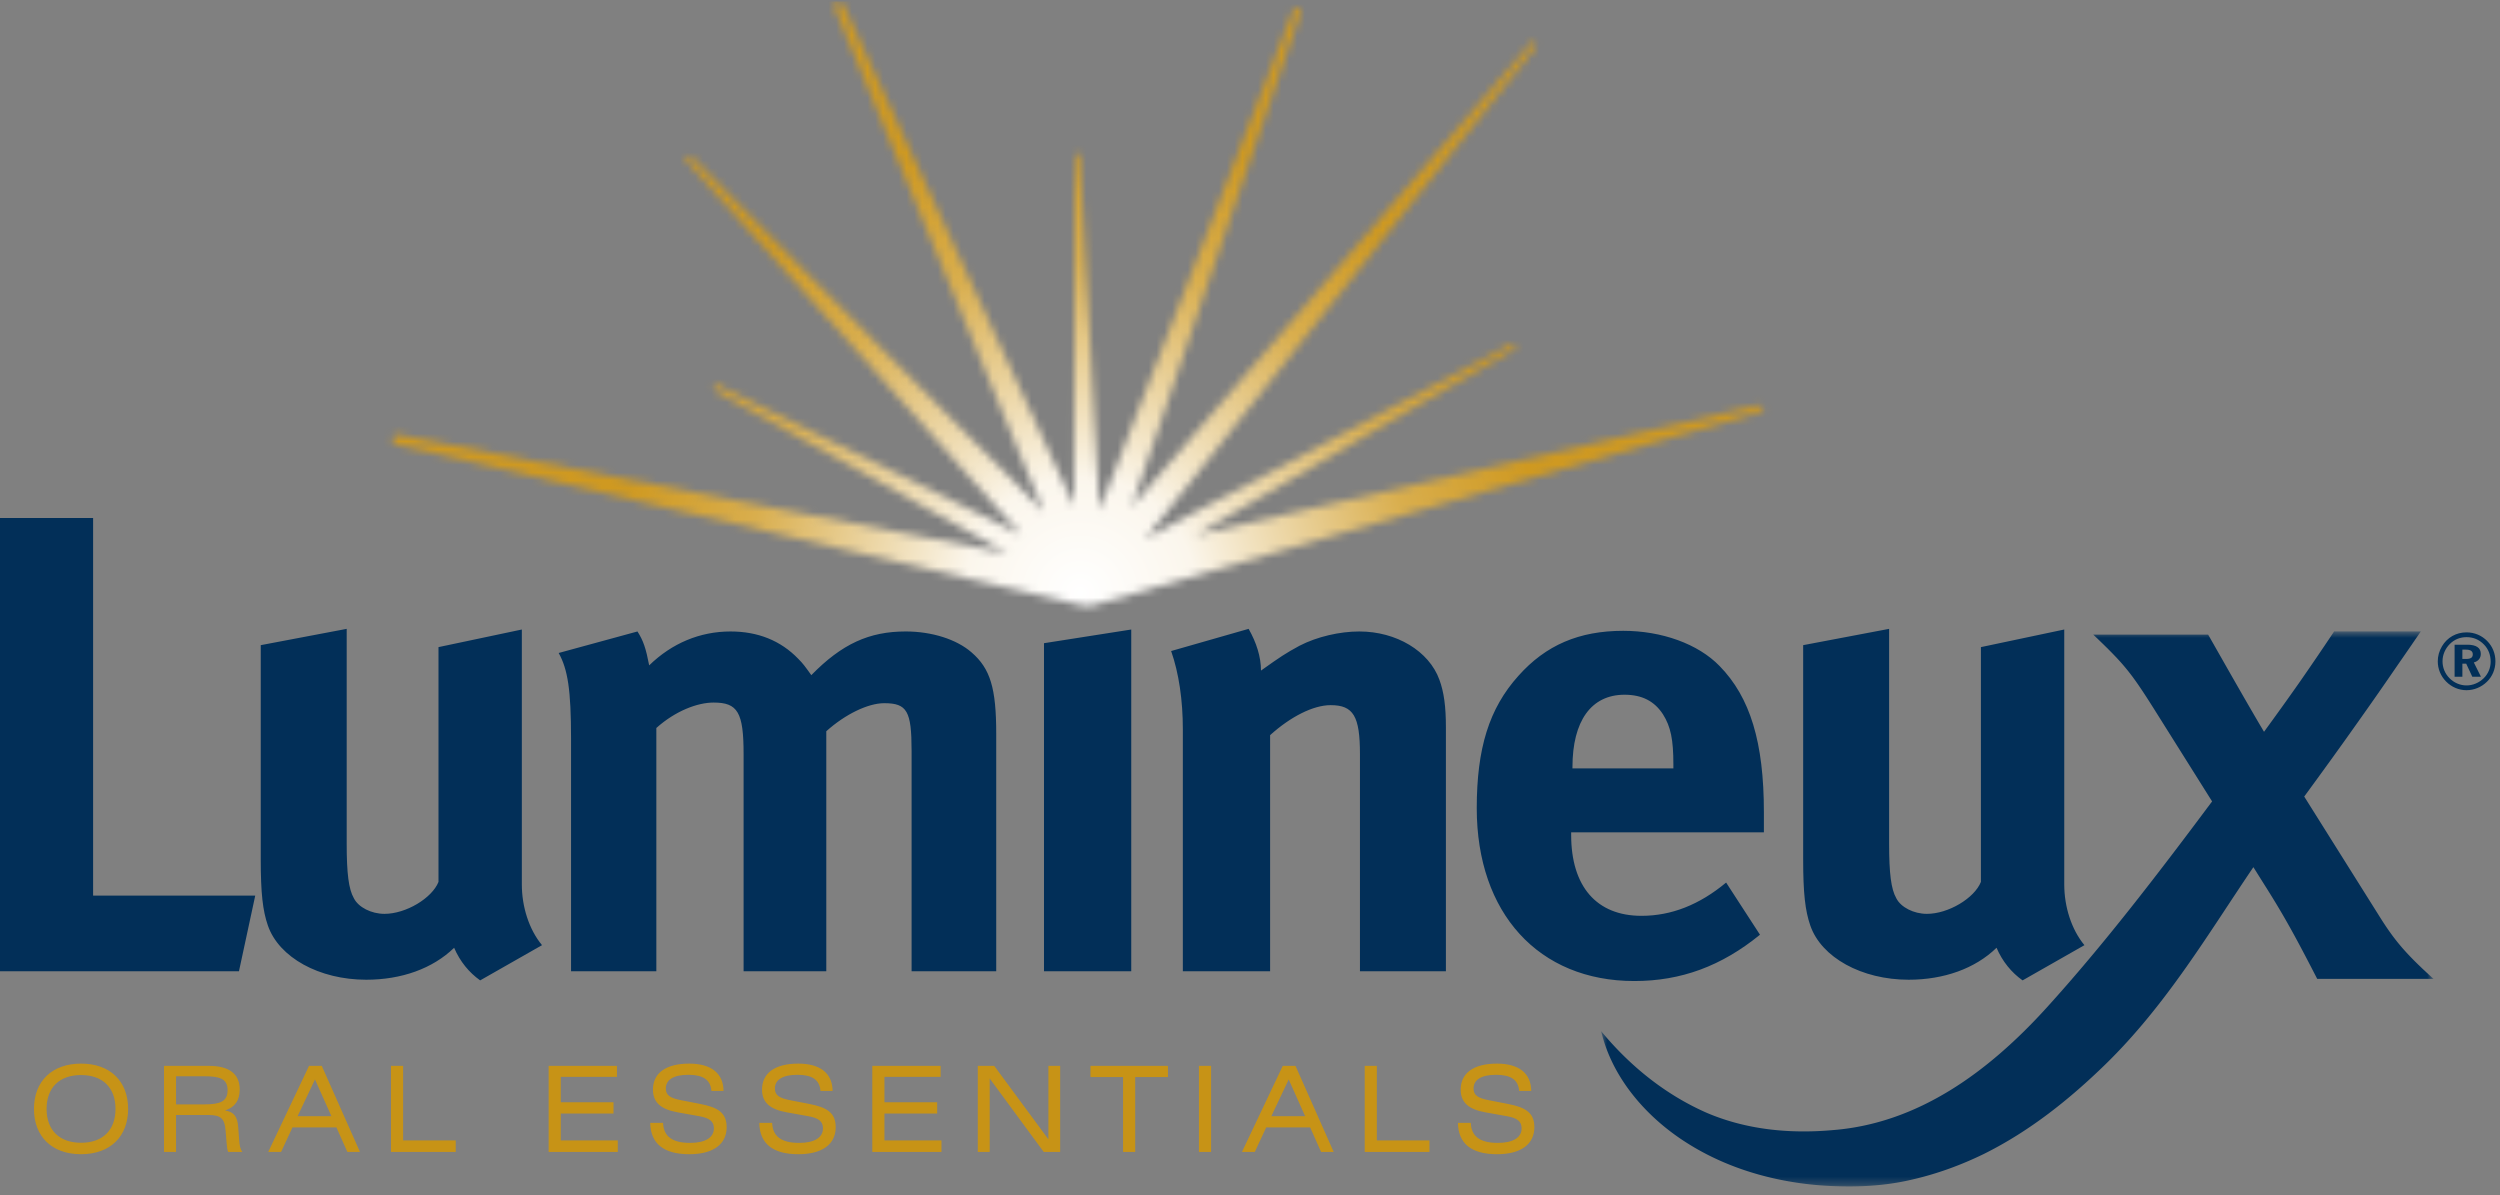 <svg viewBox="0 0 320 153" xmlns="http://www.w3.org/2000/svg" xmlns:xlink="http://www.w3.org/1999/xlink"><rect x="0" y="0" width="320" height="153" fill="#808080" stroke="none"/><defs><path d="M57.652.253c.271-.157.593-.021.731.302L87.952 64.756l.099-44.72c.001-.227.15-.411.334-.41.175 0 .318.169.331.382l2.482 45.297 24.841-64.028c.113-.289.394-.412.63-.274.227.134.328.465.231.749L95.332 64.878 146.523 5.482c.131-.152.338-.145.462.017.12.156.117.403-.005.556L97.112 68.91l46.917-24.891c.149-.079.322.005.386.189.062.179-.002.387-.145.47l-40.734 23.8 72.214-16.624c.186-.043.365.108.4.338.034.222-.082.437-.26.488L90.308 77.495c-.332.095-.664.098-.979.027-.08-.003-.159-.001-.241-.018-.018-.003-.043-.009-.06-.012L1.115 56.87c-.277-.065-.458-.394-.405-.735.053-.334.311-.555.581-.502L79.424 70.819 42.021 50.008c-.159-.089-.23-.319-.158-.516.07-.191.25-.278.406-.201l38.882 19.125L38.452 20.655c-.141-.157-.151-.426-.023-.6.123-.167.332-.185.473-.043l45.17 45.488L57.385 1.165c-.13-.342-.011-.75.267-.911z" id="a"/><path id="d" d="M.757.687h106.538v71.003H.757z"/><radialGradient cx="43.282%" cy="50%" fx="43.282%" fy="50%" r="39.062%" gradientTransform="scale(-.475 -1) rotate(-87.04 -.766 .708)" id="b"><stop stop-color="#FFF" offset="0%"/><stop stop-color="#FBF6EC" offset="24.807%"/><stop stop-color="#D9AE4D" offset="71.762%"/><stop stop-color="#CF9920" offset="100%"/></radialGradient></defs><g fill="none" fill-rule="evenodd"><g transform="translate(49.524)"><mask id="c" fill="#fff"><use xlink:href="#a"/></mask><path fill="url(#b)" mask="url(#c)" d="M-49.524 151.821h319.414V.188h-319.414z"/></g><g transform="translate(204.19 80.131)"><mask id="e" fill="#fff"><use xlink:href="#d"/></mask><path d="M90.227 7.087c-1.523 2.174-3.064 4.316-4.622 6.451-1.663-2.792-3.656-6.286-7.152-12.436H63.75c4.05 3.868 4.823 4.812 8.081 10l7.127 11.347c-7.026 9.421-13.877 18.352-21.164 26.388C50.271 57.133 41.281 63.68 30.384 64.524c-5.464.488-11.044-.04-16.139-2.226C9.184 60.068 4.631 56.54.757 51.861c1.422 6.041 5.891 11.193 11.342 14.531 5.489 3.391 12.011 5.061 18.434 5.301 3.157.139 6.619-.043 9.846-.797 3.259-.727 6.411-1.88 9.377-3.327 5.928-2.946 11.017-7.054 15.538-11.453 7.832-7.634 13.238-16.838 18.949-25.25l1.807 2.877c2.074 3.304 3.553 5.945 6.36 11.417h14.884c-3.546-3.208-4.972-4.906-6.869-7.925l-9.675-15.407c2.313-3.159 4.618-6.34 6.871-9.533a511.818 511.818 0 005.166-7.41c.972-1.397 1.931-2.792 2.888-4.199H94.581c-1.43 2.148-2.884 4.287-4.354 6.4" fill="#022F58" mask="url(#e)"/></g><path d="M315.184 84.345h.488c.57 0 .844-.173.844-.581 0-.427-.294-.611-.895-.611h-.437v1.191zm.611-1.823c1.169 0 1.748.398 1.748 1.181 0 .54-.335.947-.895 1.09l.915 1.833h-1.107l-.783-1.68h-.488v1.68h-.997V82.522h1.608zm-2.216-.092c-.6.601-.936 1.395-.936 2.21 0 .814.306 1.578.885 2.159.589.6 1.371.936 2.185.936.804 0 1.576-.326 2.187-.906.579-.56.904-1.334.904-2.128 0-.886-.294-1.629-.874-2.22-.6-.611-1.352-.926-2.206-.926-.834 0-1.566.295-2.145.875zm4.787-.376c.683.692 1.048 1.609 1.048 2.595 0 1.018-.388 1.936-1.088 2.618-.722.702-1.656 1.078-2.613 1.078-.985 0-1.911-.396-2.623-1.12-.69-.701-1.055-1.618-1.055-2.576 0-.662.171-1.303.538-1.924.661-1.12 1.81-1.782 3.141-1.782 1.018 0 1.941.388 2.653 1.11zM0 66.302h11.918v48.333h20.753l-2.084 9.684H0V66.302M33.375 82.58l11.001-2.086v27.465c0 3.84.25 5.843.917 7.012.584 1.168 2.251 2.002 3.917 2.002 2.75 0 6.084-2.002 6.917-4.089v-30.053l10.668-2.254v32.64c0 2.838.917 5.759 2.584 7.764l-7.918 4.508c-1.416-1.002-2.583-2.421-3.333-4.174-2.75 2.672-6.751 4.09-11.251 4.09-6.001 0-11.168-2.839-12.585-6.929-.667-1.921-.917-4.174-.917-8.515V82.58M71.511 83.582l10.084-2.754c.75 1.168 1.083 2.168 1.5 4.339 2.917-2.839 6.501-4.339 10.418-4.339 3.501 0 6.418 1.168 8.668 3.504.584.585.833.92 1.667 2.087 3.917-4.007 7.417-5.592 12.084-5.592 3.334 0 6.501 1 8.418 2.67 2.418 2.086 3.167 4.592 3.167 10.435v30.386h-10.834v-28.216c0-5.092-.583-6.093-3.501-6.093-2.082 0-5 1.418-7.416 3.589v30.72H95.18V96.521c0-5.343-.75-6.594-3.834-6.594-2.085 0-4.917 1.085-7.334 3.256v31.137H73.094v-29.802c0-6.178-.417-8.848-1.583-10.934M133.631 82.329l11.168-1.751v43.742h-11.168V82.329M149.905 83.332l9.918-2.839c1 1.753 1.583 3.589 1.583 5.342 2.583-1.835 3.083-2.17 4.917-3.172 2.25-1.169 5.167-1.835 7.668-1.835 4.75 0 8.917 2.504 10.251 6.176.584 1.587.834 3.423.834 6.094v31.221h-11.002V96.521c0-4.841-.833-6.262-3.75-6.262-2.251 0-5.167 1.503-7.75 3.84v30.22H151.404V93.349c0-3.674-.5-7.179-1.499-10.017M201.274 98.356h12.919v-.499c0-3.172-.334-4.843-1.334-6.429-1.083-1.668-2.667-2.503-4.917-2.503-4.251 0-6.667 3.338-6.667 9.265v.166zm19.669 14.61l4.334 6.679c-4.917 4.007-10.085 5.927-16.085 5.927-12.25 0-20.168-8.682-20.168-22.121 0-7.68 1.583-12.774 5.334-16.946 3.499-3.924 7.75-5.76 13.419-5.76 4.917 0 9.584 1.67 12.334 4.509 3.918 4.007 5.667 9.766 5.667 18.699v2.587h-24.669v.335c0 6.594 3.25 10.351 9.001 10.351 3.834 0 7.418-1.419 10.834-4.258zM230.805 82.58l11.001-2.086v27.464c0 3.841.251 5.843.917 7.013.584 1.168 2.249 2.002 3.917 2.002 2.75 0 6.084-2.002 6.917-4.089v-30.053l10.668-2.254v32.64c0 2.838.917 5.759 2.583 7.764l-7.917 4.508c-1.417-1.002-2.584-2.421-3.333-4.175-2.75 2.673-6.752 4.091-11.251 4.091-6.001 0-11.168-2.839-12.585-6.929-.667-1.921-.917-4.174-.917-8.515V82.58" fill="#022F58"/><path d="M10.382 146.274c2.802 0 4.403-1.648 4.403-4.334 0-2.701-1.614-4.334-4.418-4.334-2.788 0-4.404 1.633-4.404 4.334 0 2.702 1.616 4.334 4.419 4.334zm0-10.132c3.748 0 6.018 2.289 6.018 5.798 0 3.51-2.27 5.799-6.033 5.799-3.748 0-6.019-2.289-6.019-5.799 0-3.51 2.271-5.798 6.034-5.798zM22.532 137.759v3.602h3.642c2.01 0 2.957-.382 2.957-1.801 0-1.496-.977-1.801-3.094-1.801h-3.505zm-1.538-1.327h5.79c2.559 0 3.9 1.053 3.9 3.006 0 1.419-.626 2.304-1.889 2.702 1.142.167 1.599.794 1.69 2.09l.138 1.786c.046.549.091 1.007.395 1.435h-1.811c-.122-.29-.168-.672-.199-1.145l-.137-1.633c-.123-1.48-.579-1.954-2.21-1.954h-4.129v4.732h-1.538v-11.018zM42.421 142.871l-2.103-4.7-2.225 4.7h4.328zm-2.864-6.439h1.629l4.892 11.018H44.464l-1.404-3.145h-5.622l-1.461 3.145H34.332l5.225-11.018zM50.046 136.432h1.553v9.538h6.734v1.481h-8.287v-11.018M70.227 136.432h8.744v1.403H71.78v3.251h6.75v1.449h-6.75v3.434h7.298v1.481h-8.85v-11.018M84.873 143.727c.061 1.739 1.189 2.563 3.458 2.563 1.979 0 3.048-.702 3.048-1.861 0-.917-.594-1.329-1.889-1.558l-2.728-.488c-2.149-.381-3.184-1.251-3.184-2.914 0-2.076 1.6-3.327 4.648-3.327 2.818 0 4.357 1.251 4.387 3.494h-1.553c-.107-1.419-1.053-2.061-2.957-2.061s-2.878.641-2.878 1.755c0 .901.623 1.236 1.95 1.496l2.422.472c2.316.443 3.413 1.145 3.413 2.992 0 2.137-1.677 3.449-4.769 3.449-3.291 0-4.967-1.358-5.013-4.013h1.646M98.835 143.727c.062 1.739 1.189 2.563 3.458 2.563 1.981 0 3.048-.702 3.048-1.861 0-.917-.594-1.329-1.89-1.558l-2.728-.488c-2.149-.381-3.183-1.251-3.183-2.914-.001-2.076 1.598-3.327 4.647-3.327 2.818 0 4.357 1.251 4.387 3.494h-1.554c-.107-1.419-1.052-2.061-2.956-2.061s-2.879.641-2.879 1.755c0 .901.624 1.236 1.95 1.496l2.422.472c2.316.443 3.413 1.145 3.413 2.992 0 2.137-1.677 3.449-4.77 3.449-3.291 0-4.966-1.358-5.013-4.013h1.645M111.654 136.432H120.4v1.403h-7.192v3.251h6.75v1.449h-6.75v3.434h7.299v1.481h-8.853v-11.018M125.16 136.432h2.102l6.933 9.4v-9.4h1.507v11.018h-2.103l-6.917-9.401v9.401h-1.523v-11.018M145.307 147.45h-1.554v-9.584h-4.175v-1.435h9.918v1.435h-4.19v9.584M153.465 147.45h1.553v-11.018h-1.553zM167.057 142.871l-2.102-4.7-2.225 4.7h4.327zm-2.863-6.439h1.628l4.892 11.018h-1.614l-1.403-3.145h-5.622l-1.462 3.145h-1.643l5.225-11.018zM174.682 136.432h1.553v9.538h6.734v1.481h-8.287v-11.018M188.262 143.727c.061 1.739 1.189 2.563 3.458 2.563 1.98 0 3.048-.702 3.048-1.861 0-.917-.594-1.329-1.889-1.558l-2.728-.488c-2.149-.381-3.183-1.251-3.183-2.914 0-2.076 1.599-3.327 4.647-3.327 2.818 0 4.357 1.251 4.387 3.494h-1.553c-.107-1.419-1.053-2.061-2.956-2.061-1.904 0-2.88.641-2.88 1.755 0 .901.625 1.236 1.95 1.496l2.422.472c2.316.443 3.413 1.145 3.413 2.992 0 2.137-1.676 3.449-4.77 3.449-3.291 0-4.966-1.358-5.013-4.013h1.646" fill="#C79316"/></g></svg>
